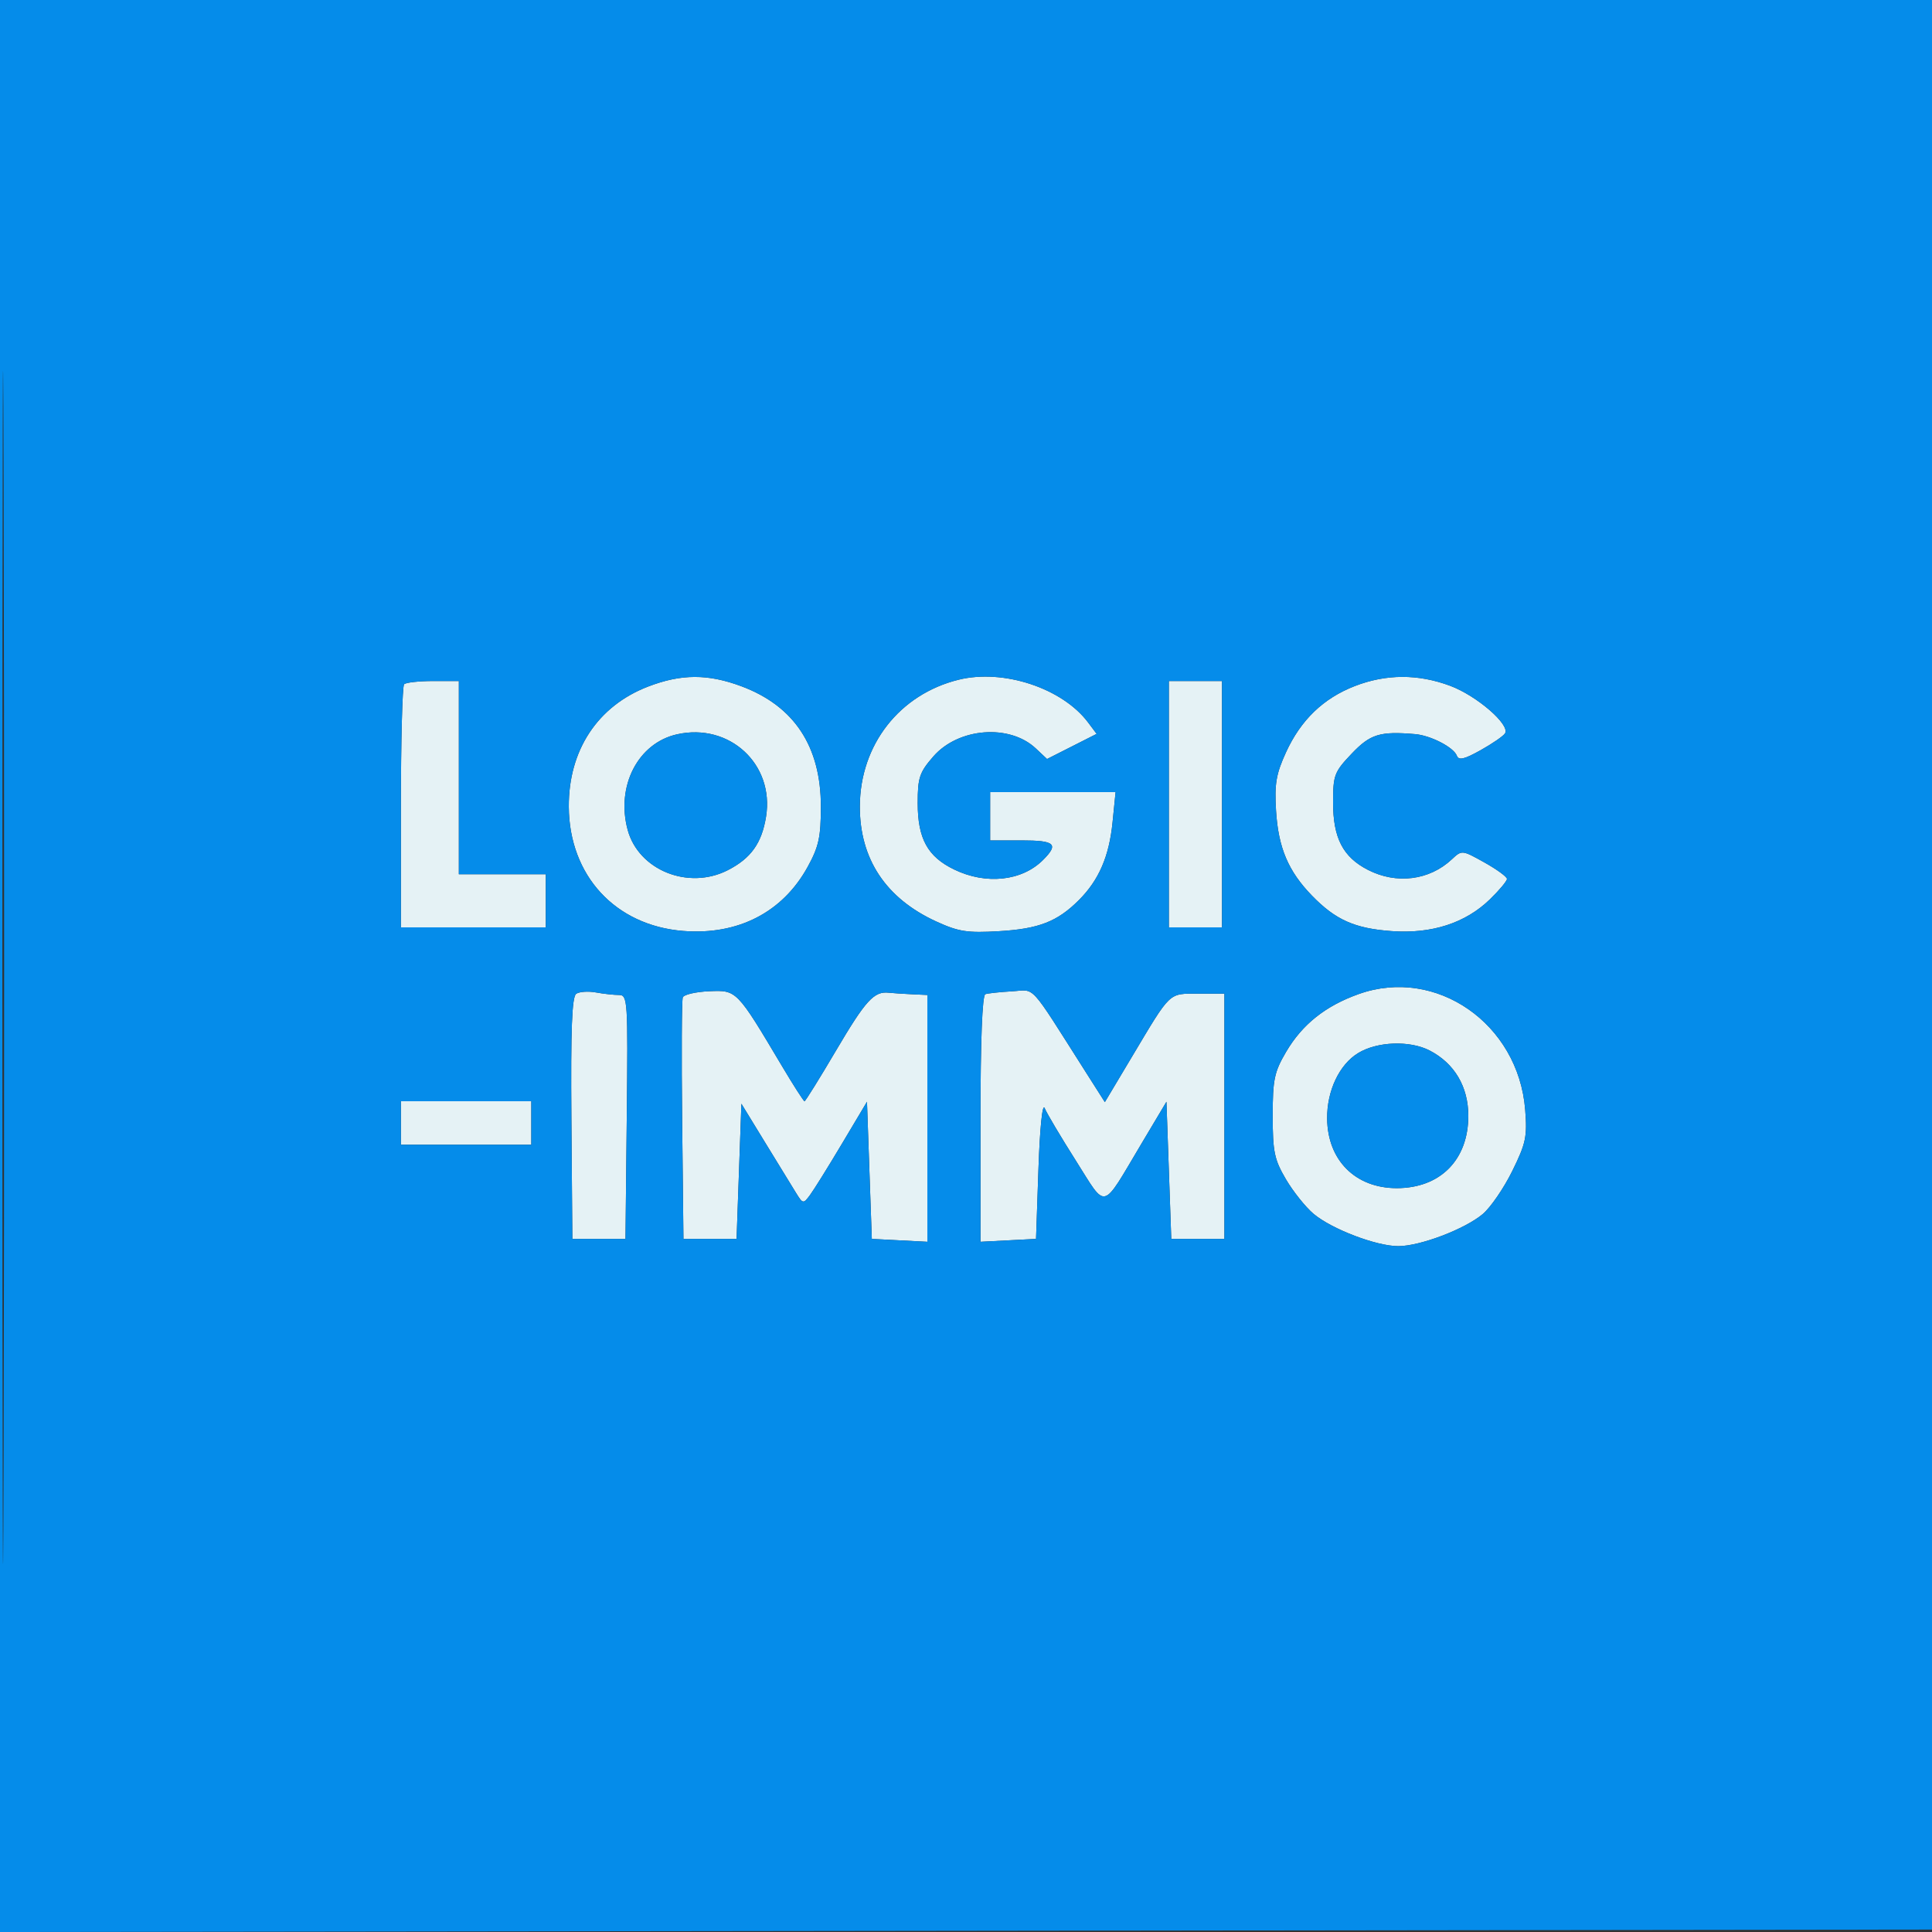 <svg xmlns="http://www.w3.org/2000/svg" width="400" height="400" viewBox="0 0 400 400" version="1.1"><rect x="0" y="0" width="400" height="400" fill="#333333" stroke="none"/><path d="M 134.192 142.144 C 123.739 146.160, 117.692 155.328, 117.765 167.049 C 117.854 181.284, 127.390 191.626, 141.455 192.743 C 152.810 193.645, 162.047 188.884, 167.227 179.461 C 169.512 175.304, 169.954 173.285, 169.955 167 C 169.957 154.539, 164.442 146.180, 153.524 142.095 C 146.573 139.494, 141.052 139.508, 134.192 142.144 M 198.500 140.722 C 186.247 143.727, 178.065 154.199, 178.022 166.934 C 177.985 177.835, 183.408 186.008, 193.851 190.789 C 198.470 192.904, 200.274 193.182, 206.857 192.791 C 215.082 192.303, 218.919 190.808, 223.371 186.356 C 227.513 182.215, 229.636 177.308, 230.343 170.250 L 230.969 164 217.985 164 L 205 164 205 169 L 205 174 211.500 174 C 218.427 174, 219.252 174.748, 215.960 178.040 C 211.570 182.430, 204.165 183.226, 197.544 180.021 C 192.046 177.360, 190 173.628, 190 166.262 C 190 161.005, 190.368 159.911, 193.250 156.604 C 198.424 150.668, 209.008 149.840, 214.444 154.947 L 216.782 157.144 221.916 154.543 L 227.049 151.941 225.275 149.576 C 219.950 142.477, 207.769 138.449, 198.500 140.722 M 280.500 142.043 C 273.989 144.567, 269.318 149.063, 266.254 155.756 C 264.206 160.231, 263.853 162.295, 264.190 167.827 C 264.658 175.504, 266.713 180.368, 271.627 185.428 C 276.520 190.466, 280.489 192.230, 288.163 192.780 C 296.438 193.372, 303.415 191.111, 308.472 186.198 C 310.413 184.314, 312 182.412, 312 181.971 C 312 181.531, 309.902 179.998, 307.337 178.565 C 302.700 175.973, 302.661 175.970, 300.587 177.913 C 295.923 182.280, 289.128 183.133, 283.210 180.095 C 278.038 177.440, 276 173.494, 276 166.138 C 276 160.483, 276.254 159.818, 279.845 156.042 C 283.710 151.979, 285.701 151.366, 293 151.993 C 296.213 152.269, 300.955 154.719, 301.617 156.445 C 302.014 157.479, 303.143 157.220, 306.556 155.313 C 308.990 153.952, 311.261 152.387, 311.603 151.833 C 312.698 150.062, 305.780 144.062, 300.264 141.998 C 293.618 139.511, 286.991 139.526, 280.500 142.043 M 83.667 141.667 C 83.300 142.033, 83 153.508, 83 167.167 L 83 192 98 192 L 113 192 113 186.500 L 113 181 104 181 L 95 181 95 161 L 95 141 89.667 141 C 86.733 141, 84.033 141.300, 83.667 141.667 M 242 166.500 L 242 192 247.500 192 L 253 192 253 166.500 L 253 141 247.500 141 L 242 141 242 166.500 M 140.159 152.034 C 132.100 153.844, 127.505 162.734, 129.945 171.794 C 132.197 180.158, 142.517 184.328, 150.671 180.168 C 155.479 177.715, 157.725 174.569, 158.607 169.056 C 160.342 158.207, 151.010 149.597, 140.159 152.034 M 281.332 205.801 C 274.431 208.253, 269.629 212.073, 266.272 217.784 C 263.830 221.939, 263.500 223.511, 263.500 231 C 263.500 238.457, 263.835 240.070, 266.230 244.145 C 267.732 246.699, 270.313 249.927, 271.965 251.317 C 275.718 254.475, 284.967 258, 289.500 258 C 294.008 258, 303.275 254.481, 306.983 251.361 C 308.607 249.994, 311.362 245.980, 313.105 242.439 C 315.926 236.707, 316.219 235.312, 315.770 229.721 C 314.341 211.924, 297.341 200.115, 281.332 205.801 M 119.301 205.751 C 118.413 206.347, 118.153 213.036, 118.301 231.528 L 118.500 256.500 124 256.500 L 129.500 256.500 129.767 231.250 C 130.023 207.052, 129.955 206, 128.142 206 C 127.101 206, 124.956 205.763, 123.375 205.473 C 121.794 205.183, 119.960 205.308, 119.301 205.751 M 141.365 206.491 C 141.144 207.067, 141.084 218.554, 141.232 232.019 L 141.500 256.500 147 256.500 L 152.500 256.500 153 242.508 L 153.500 228.515 158.389 236.508 C 161.078 240.903, 163.952 245.591, 164.776 246.923 C 166.233 249.282, 166.312 249.295, 167.701 247.423 C 168.487 246.366, 171.463 241.586, 174.315 236.801 L 179.500 228.103 180 242.301 L 180.500 256.500 186.250 256.800 L 192 257.100 192 231.550 L 192 206 188.750 205.848 C 186.963 205.764, 184.825 205.621, 184 205.531 C 180.963 205.197, 179.220 207.108, 173.128 217.441 C 169.705 223.248, 166.752 228, 166.567 228 C 166.381 228, 164.289 224.738, 161.917 220.750 C 152.509 204.933, 152.551 204.976, 146.837 205.224 C 144.048 205.346, 141.586 205.916, 141.365 206.491 M 204.005 205.833 C 203.367 206.045, 203 215.454, 203 231.633 L 203 257.100 208.750 256.800 L 214.500 256.500 215 242 C 215.293 233.503, 215.826 228.297, 216.286 229.426 C 216.719 230.486, 219.618 235.367, 222.728 240.274 C 229.233 250.535, 227.929 250.869, 236.315 236.801 L 241.500 228.103 242 242.301 L 242.500 256.500 248 256.500 L 253.500 256.500 253.500 231.117 L 253.500 205.733 248.084 205.733 C 241.870 205.733, 242.529 205.105, 234.326 218.842 L 228.748 228.183 224.714 221.842 C 212.819 203.139, 214.487 204.957, 209.491 205.243 C 207.027 205.385, 204.558 205.650, 204.005 205.833 M 281.190 218.026 C 277.277 220.411, 274.706 225.855, 274.770 231.621 C 274.865 240.229, 280.635 245.989, 289.169 245.996 C 298.180 246.003, 304 240.132, 304 231.033 C 304 224.996, 301.139 220.157, 295.998 217.499 C 291.890 215.375, 285.145 215.614, 281.190 218.026 M 83 232.500 L 83 237 96.500 237 L 110 237 110 232.500 L 110 228 96.500 228 L 83 228 83 232.500" stroke="none" fill="#e5f2f5" fill-rule="evenodd"/><path d="M -0 200.002 L -0 400.005 200.250 399.752 L 400.500 399.500 400.752 199.750 L 401.005 0 200.502 0 L 0 0 -0 200.002 M 0.490 200.500 C 0.490 310.500, 0.607 355.352, 0.750 300.170 C 0.893 244.989, 0.893 154.989, 0.750 100.170 C 0.607 45.352, 0.490 90.500, 0.490 200.500 M 134.192 142.144 C 123.739 146.160, 117.692 155.328, 117.765 167.049 C 117.854 181.284, 127.390 191.626, 141.455 192.743 C 152.810 193.645, 162.047 188.884, 167.227 179.461 C 169.512 175.304, 169.954 173.285, 169.955 167 C 169.957 154.539, 164.442 146.180, 153.524 142.095 C 146.573 139.494, 141.052 139.508, 134.192 142.144 M 198.500 140.722 C 186.247 143.727, 178.065 154.199, 178.022 166.934 C 177.985 177.835, 183.408 186.008, 193.851 190.789 C 198.470 192.904, 200.274 193.182, 206.857 192.791 C 215.082 192.303, 218.919 190.808, 223.371 186.356 C 227.513 182.215, 229.636 177.308, 230.343 170.250 L 230.969 164 217.985 164 L 205 164 205 169 L 205 174 211.500 174 C 218.427 174, 219.252 174.748, 215.960 178.040 C 211.570 182.430, 204.165 183.226, 197.544 180.021 C 192.046 177.360, 190 173.628, 190 166.262 C 190 161.005, 190.368 159.911, 193.250 156.604 C 198.424 150.668, 209.008 149.840, 214.444 154.947 L 216.782 157.144 221.916 154.543 L 227.049 151.941 225.275 149.576 C 219.950 142.477, 207.769 138.449, 198.500 140.722 M 280.500 142.043 C 273.989 144.567, 269.318 149.063, 266.254 155.756 C 264.206 160.231, 263.853 162.295, 264.190 167.827 C 264.658 175.504, 266.713 180.368, 271.627 185.428 C 276.520 190.466, 280.489 192.230, 288.163 192.780 C 296.438 193.372, 303.415 191.111, 308.472 186.198 C 310.413 184.314, 312 182.412, 312 181.971 C 312 181.531, 309.902 179.998, 307.337 178.565 C 302.700 175.973, 302.661 175.970, 300.587 177.913 C 295.923 182.280, 289.128 183.133, 283.210 180.095 C 278.038 177.440, 276 173.494, 276 166.138 C 276 160.483, 276.254 159.818, 279.845 156.042 C 283.710 151.979, 285.701 151.366, 293 151.993 C 296.213 152.269, 300.955 154.719, 301.617 156.445 C 302.014 157.479, 303.143 157.220, 306.556 155.313 C 308.990 153.952, 311.261 152.387, 311.603 151.833 C 312.698 150.062, 305.780 144.062, 300.264 141.998 C 293.618 139.511, 286.991 139.526, 280.500 142.043 M 83.667 141.667 C 83.300 142.033, 83 153.508, 83 167.167 L 83 192 98 192 L 113 192 113 186.500 L 113 181 104 181 L 95 181 95 161 L 95 141 89.667 141 C 86.733 141, 84.033 141.300, 83.667 141.667 M 242 166.500 L 242 192 247.500 192 L 253 192 253 166.500 L 253 141 247.500 141 L 242 141 242 166.500 M 140.159 152.034 C 132.100 153.844, 127.505 162.734, 129.945 171.794 C 132.197 180.158, 142.517 184.328, 150.671 180.168 C 155.479 177.715, 157.725 174.569, 158.607 169.056 C 160.342 158.207, 151.010 149.597, 140.159 152.034 M 281.332 205.801 C 274.431 208.253, 269.629 212.073, 266.272 217.784 C 263.830 221.939, 263.500 223.511, 263.500 231 C 263.500 238.457, 263.835 240.070, 266.230 244.145 C 267.732 246.699, 270.313 249.927, 271.965 251.317 C 275.718 254.475, 284.967 258, 289.500 258 C 294.008 258, 303.275 254.481, 306.983 251.361 C 308.607 249.994, 311.362 245.980, 313.105 242.439 C 315.926 236.707, 316.219 235.312, 315.770 229.721 C 314.341 211.924, 297.341 200.115, 281.332 205.801 M 119.301 205.751 C 118.413 206.347, 118.153 213.036, 118.301 231.528 L 118.500 256.500 124 256.500 L 129.500 256.500 129.767 231.250 C 130.023 207.052, 129.955 206, 128.142 206 C 127.101 206, 124.956 205.763, 123.375 205.473 C 121.794 205.183, 119.960 205.308, 119.301 205.751 M 141.365 206.491 C 141.144 207.067, 141.084 218.554, 141.232 232.019 L 141.500 256.500 147 256.500 L 152.500 256.500 153 242.508 L 153.500 228.515 158.389 236.508 C 161.078 240.903, 163.952 245.591, 164.776 246.923 C 166.233 249.282, 166.312 249.295, 167.701 247.423 C 168.487 246.366, 171.463 241.586, 174.315 236.801 L 179.500 228.103 180 242.301 L 180.500 256.500 186.250 256.800 L 192 257.100 192 231.550 L 192 206 188.750 205.848 C 186.963 205.764, 184.825 205.621, 184 205.531 C 180.963 205.197, 179.220 207.108, 173.128 217.441 C 169.705 223.248, 166.752 228, 166.567 228 C 166.381 228, 164.289 224.738, 161.917 220.750 C 152.509 204.933, 152.551 204.976, 146.837 205.224 C 144.048 205.346, 141.586 205.916, 141.365 206.491 M 204.005 205.833 C 203.367 206.045, 203 215.454, 203 231.633 L 203 257.100 208.750 256.800 L 214.500 256.500 215 242 C 215.293 233.503, 215.826 228.297, 216.286 229.426 C 216.719 230.486, 219.618 235.367, 222.728 240.274 C 229.233 250.535, 227.929 250.869, 236.315 236.801 L 241.500 228.103 242 242.301 L 242.500 256.500 248 256.500 L 253.500 256.500 253.500 231.117 L 253.500 205.733 248.084 205.733 C 241.870 205.733, 242.529 205.105, 234.326 218.842 L 228.748 228.183 224.714 221.842 C 212.819 203.139, 214.487 204.957, 209.491 205.243 C 207.027 205.385, 204.558 205.650, 204.005 205.833 M 281.190 218.026 C 277.277 220.411, 274.706 225.855, 274.770 231.621 C 274.865 240.229, 280.635 245.989, 289.169 245.996 C 298.180 246.003, 304 240.132, 304 231.033 C 304 224.996, 301.139 220.157, 295.998 217.499 C 291.890 215.375, 285.145 215.614, 281.190 218.026 M 83 232.500 L 83 237 96.500 237 L 110 237 110 232.500 L 110 228 96.500 228 L 83 228 83 232.500" stroke="none" fill="#058cea" fill-rule="evenodd"/></svg>